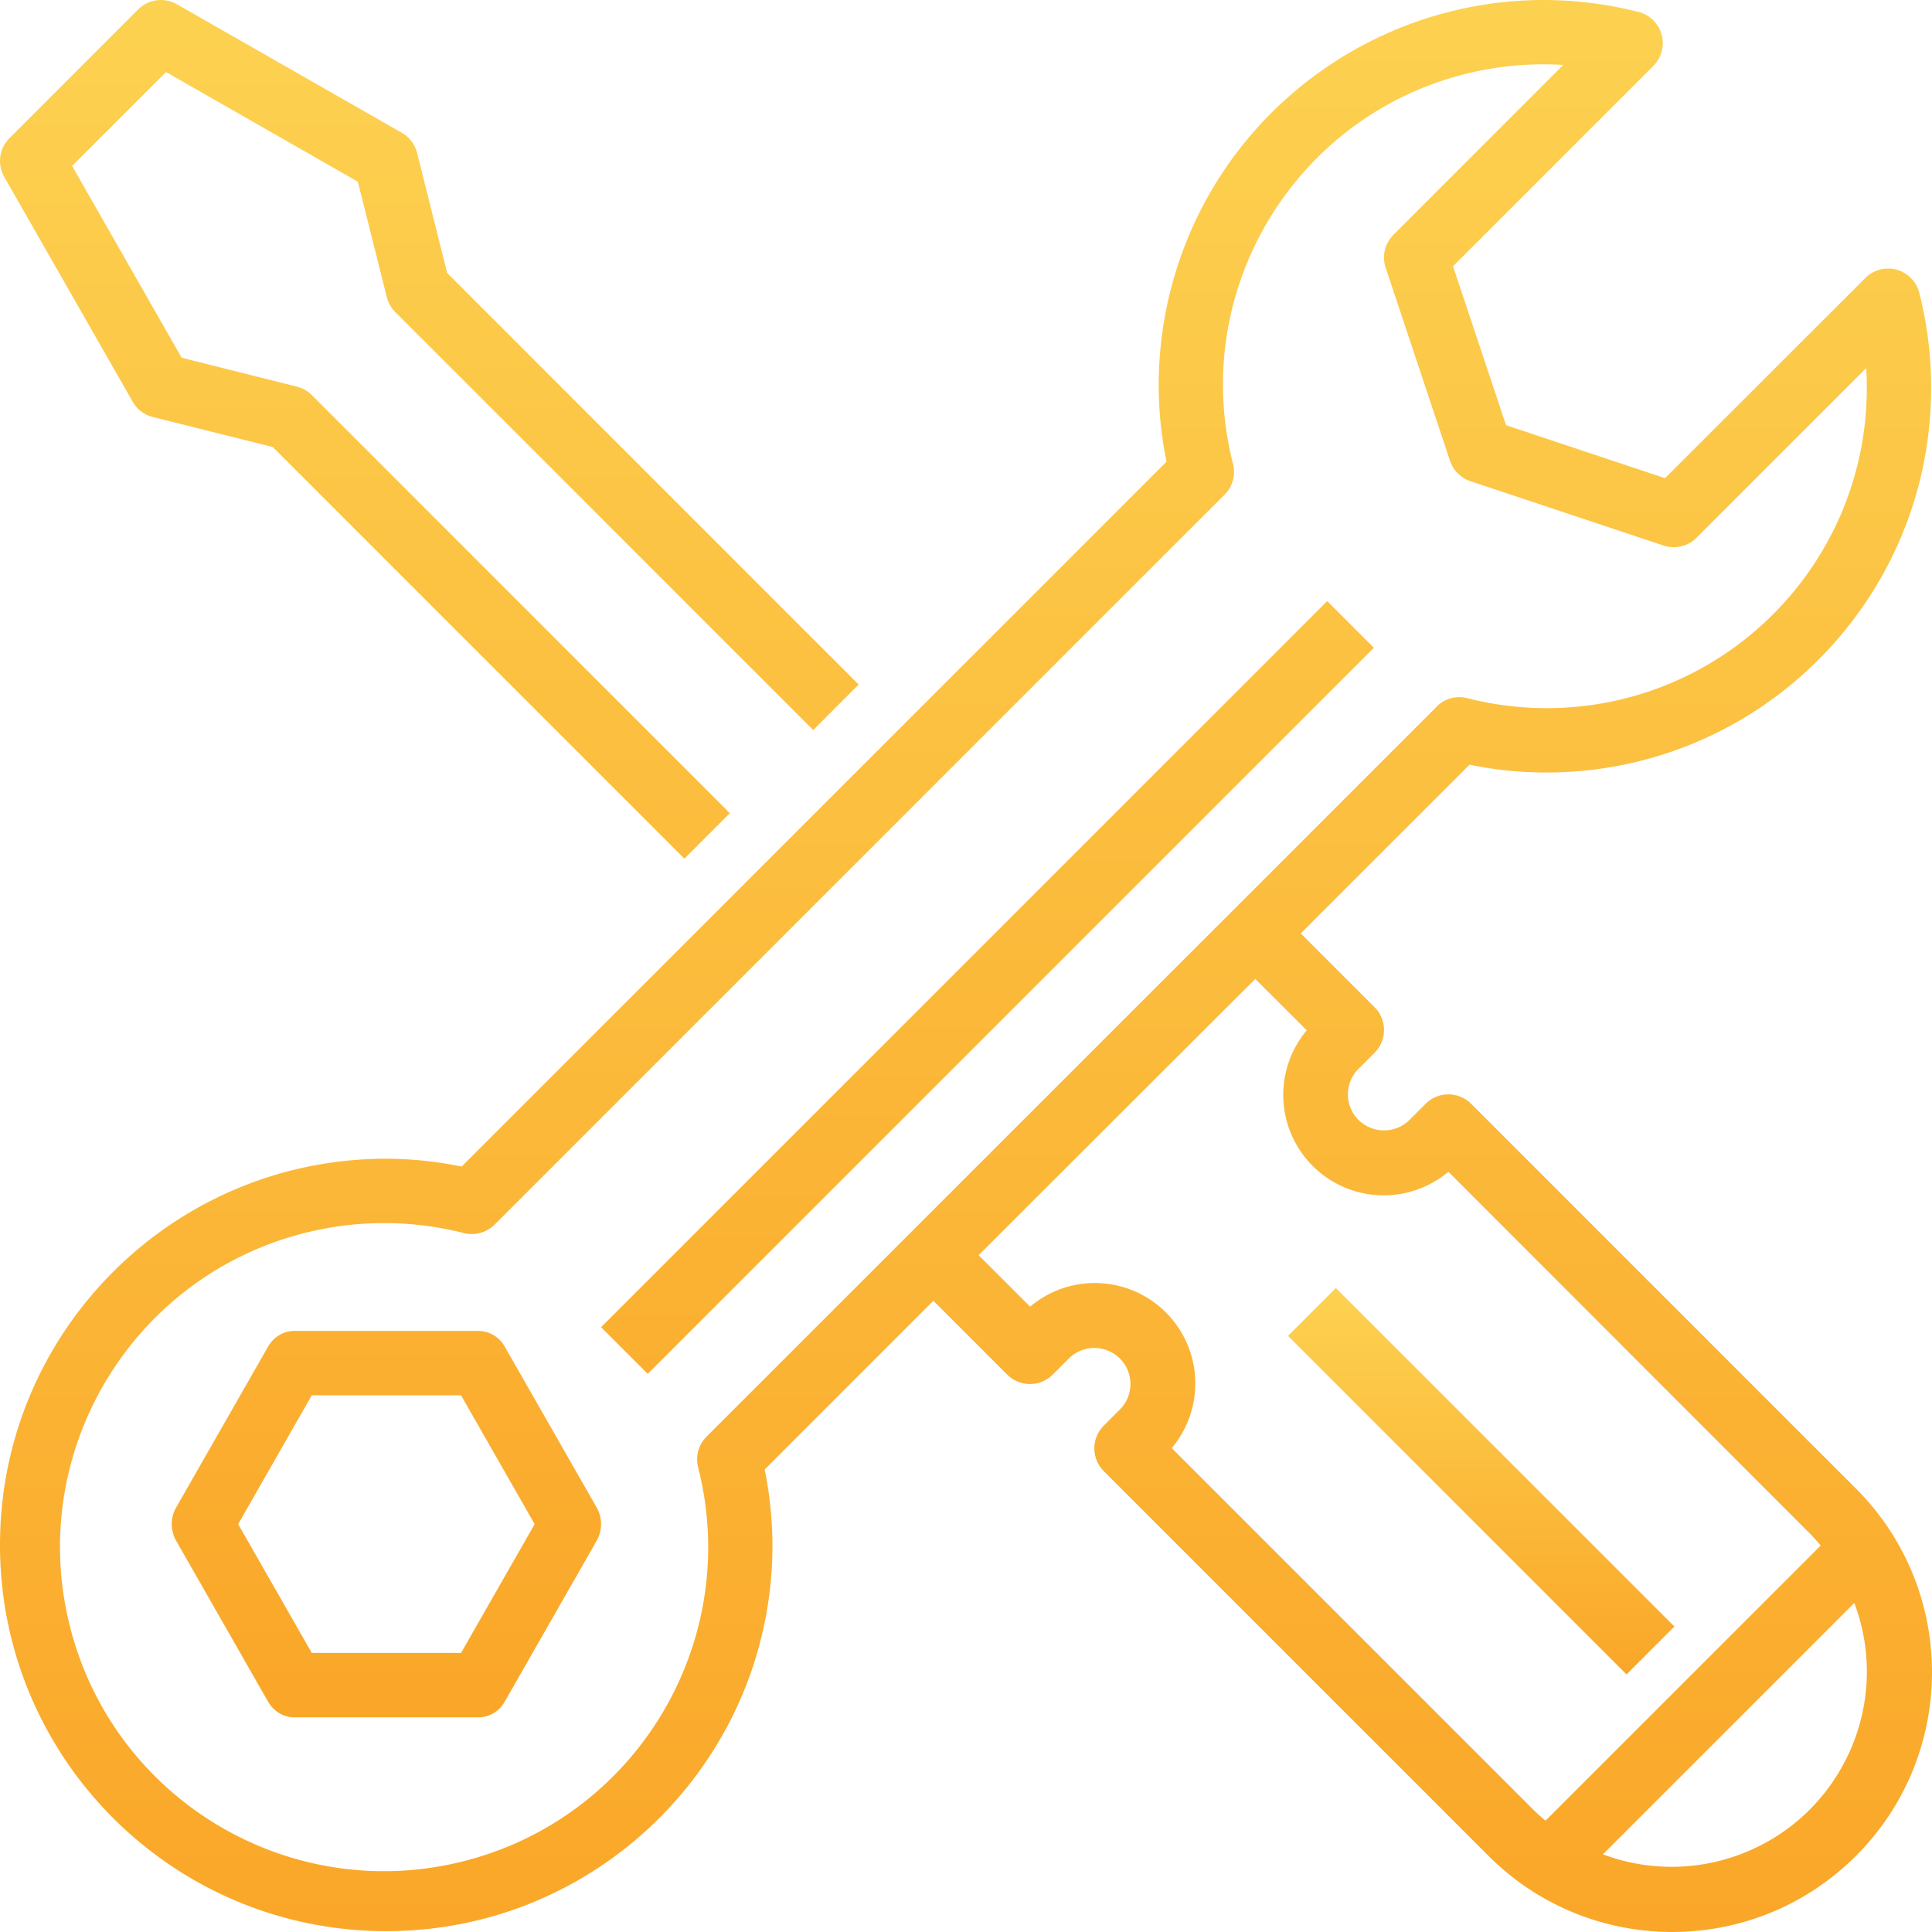 <svg xmlns="http://www.w3.org/2000/svg" width="100" height="100" viewBox="0 0 100 100">
    <defs>
        <linearGradient id="a" x1="50%" x2="50%" y1="0%" y2="100%">
            <stop offset="0%" stop-color="#FDD251"/>
            <stop offset="100%" stop-color="#FAA628"/>
        </linearGradient>
    </defs>
    <g fill="url(#a)" fill-rule="nonzero" transform="translate(-1060 -1260)">
        <path d="M1060.213 1269.145l6.657 11.651c.224.394.6.68 1.04.79l6.21 1.552 21.303 21.306 2.353-2.353-21.635-21.639a1.66 1.66 0 0 0-.772-.438l-5.968-1.498-5.668-9.926 4.86-4.86 9.928 5.674 1.498 5.97c.072.292.224.56.437.773l21.635 21.64 2.353-2.355-21.301-21.306-1.553-6.208a1.667 1.667 0 0 0-.789-1.043l-11.65-6.657a1.664 1.664 0 0 0-1.997.267l-6.657 6.659a1.665 1.665 0 0 0-.284 2zM1131.111 1293.527l-37.584 37.584-2.416-2.416 37.585-37.584zM1086.123 1329.697a1.573 1.573 0 0 0-1.361-.808h-9.524c-.557 0-1.073.306-1.36.808l-4.762 8.333a1.738 1.738 0 0 0 0 1.717l4.762 8.334c.287.5.803.808 1.36.808h9.524c.558 0 1.073-.307 1.36-.808l4.762-8.334a1.738 1.738 0 0 0 0-1.717l-4.761-8.333zm-2.259 15.858h-7.727l-3.81-6.666 3.81-6.667h7.727l3.81 6.667-3.81 6.666z"/>
        <path d="M1139.966 1299.985c11.003.037 19.953-8.853 19.99-19.855.006-1.675-.2-3.343-.612-4.967a1.666 1.666 0 0 0-2.793-.776l-10.37 10.363-8.229-2.742-2.744-8.226 10.37-10.372a1.666 1.666 0 0 0-.78-2.795c-10.671-2.702-21.511 3.757-24.213 14.426a19.881 19.881 0 0 0-.61 4.953c.004 1.312.139 2.62.405 3.903l-36.485 36.483a19.654 19.654 0 0 0-3.903-.405c-11.042 0-19.992 8.95-19.992 19.992 0 11.04 8.95 19.99 19.992 19.99 11.04 0 19.99-8.95 19.99-19.99a19.603 19.603 0 0 0-.404-3.904l8.734-8.734 3.82 3.82c.652.65 1.706.65 2.357 0l.832-.834a1.875 1.875 0 0 1 2.642 0 1.866 1.866 0 0 1 0 2.643l-.832.833c-.65.65-.65 1.705 0 2.355l19.873 19.873c5.227 5.274 13.74 5.313 19.015.086 5.274-5.227 5.313-13.74.086-19.015l-.086-.086-19.873-19.872a1.666 1.666 0 0 0-2.356 0l-.832.833a1.875 1.875 0 0 1-2.643 0 1.866 1.866 0 0 1-.003-2.639l.003-.003.833-.833c.65-.65.65-1.706 0-2.356l-3.82-3.82 8.735-8.734c1.284.265 2.592.4 3.903.405zm6.545 56.64c-1.21-.001-2.41-.22-3.543-.646l13.011-13.01c1.964 5.222-.678 11.047-5.901 13.01-1.14.429-2.348.648-3.567.647zm-18.873-43.296a5.199 5.199 0 0 0 7.33 7.32l18.696 18.711c.202.204.392.418.576.636l-14.244 14.243a9.699 9.699 0 0 1-.637-.576l-18.71-18.71a5.199 5.199 0 0 0-7.33-7.321l-2.665-2.665 14.318-14.297 2.666 2.659zm6.727-16.755l-37.792 37.783a1.668 1.668 0 0 0-.44 1.583c2.285 8.976-3.138 18.105-12.115 20.39-8.976 2.285-18.105-3.138-20.39-12.115-2.285-8.975 3.138-18.104 12.115-20.39 2.715-.69 5.56-.69 8.275 0a1.68 1.68 0 0 0 1.583-.439l37.784-37.784c.414-.414.58-1.015.438-1.583-2.27-8.87 3.081-17.901 11.952-20.172a16.589 16.589 0 0 1 5.137-.485l-8.788 8.791a1.664 1.664 0 0 0-.403 1.704l3.332 9.996c.166.497.557.887 1.054 1.052l9.997 3.332c.597.2 1.257.044 1.703-.401l8.788-8.788c.02.318.03.633.03.946.047 9.154-7.335 16.612-16.49 16.659a16.598 16.598 0 0 1-4.195-.518 1.667 1.667 0 0 0-1.584.438h.01z"/>
        <path d="M1146.667 1344.188l-2.479 2.479-17.521-17.522 2.477-2.478z"/>
    </g>
</svg>
